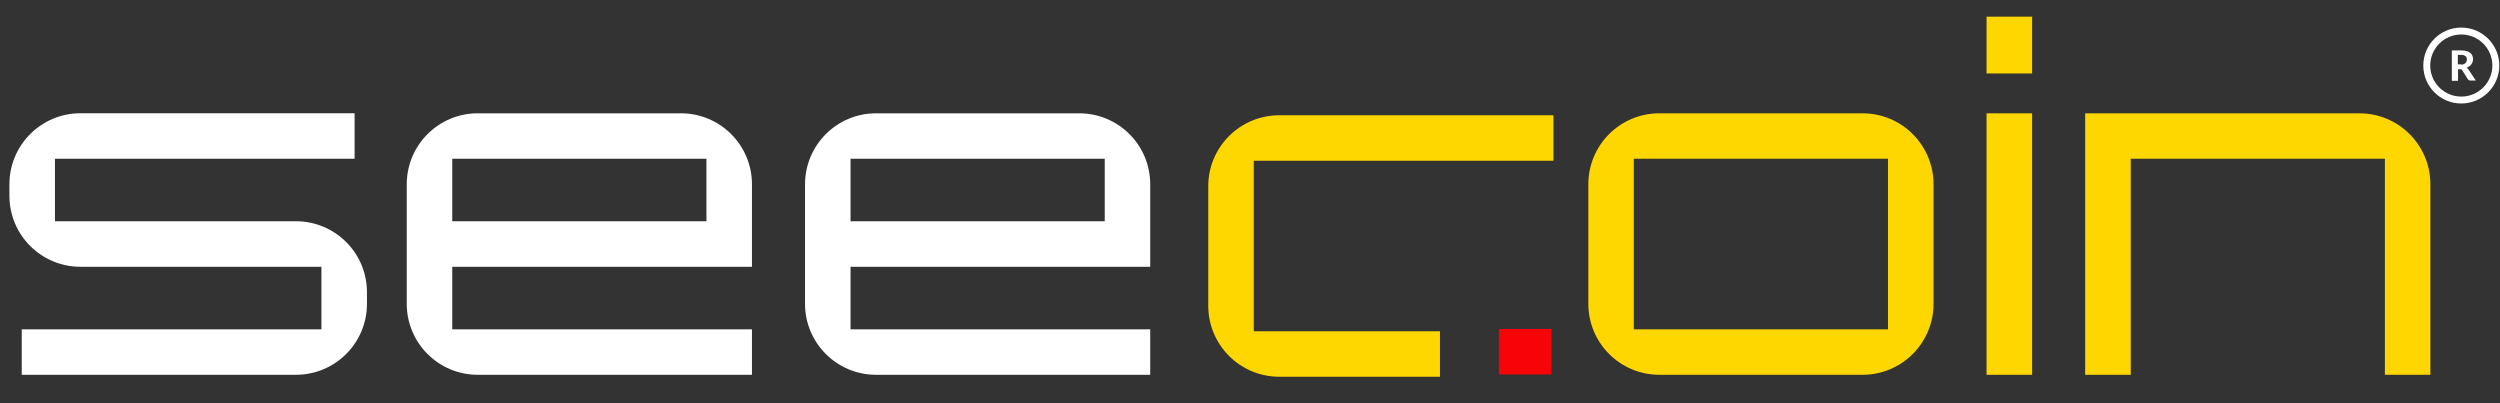 <svg width="93" height="15" viewBox="0 0 93 15" fill="none" xmlns="http://www.w3.org/2000/svg">
<rect x="0" y="0" width="93" height="15" fill="#333333" stroke="none"/>
<g clip-path="url(#clip0_1602_5421)">
<path d="M13.651 11.298C13.653 12.757 12.472 13.94 11.012 13.942H0.809V12.251H11.957V9.924H2.996C1.536 9.926 0.352 8.745 0.35 7.286V6.856C0.35 5.398 1.529 4.215 2.989 4.213H13.191V5.904H2.044V8.23H11.005C12.465 8.23 13.65 9.408 13.651 10.867V11.297V11.298Z" fill="white"/>
<path d="M27.973 13.942H17.777C16.317 13.944 15.133 12.764 15.131 11.305V6.858C15.13 5.4 16.311 4.216 17.771 4.215H25.326C26.787 4.213 27.971 5.393 27.973 6.852V9.925H16.824V12.251H27.973V13.942ZM26.28 5.906H16.824V8.232H26.28V5.906Z" fill="white"/>
<path d="M42.788 13.942H32.593C31.133 13.944 29.949 12.764 29.947 11.305V6.858C29.947 5.4 31.127 4.216 32.587 4.215H40.142C41.602 4.213 42.787 5.393 42.788 6.852V9.925H31.64V12.251H42.788V13.942ZM41.096 5.906H31.64V8.232H41.096V5.906Z" fill="white"/>
<path d="M71.927 11.299C71.929 12.757 70.748 13.941 69.288 13.942H61.732C60.272 13.944 59.088 12.764 59.086 11.305V6.858C59.084 5.4 60.265 4.216 61.725 4.215H69.281C70.741 4.213 71.925 5.393 71.927 6.852V11.299ZM70.233 5.906H60.777V12.251H70.233V5.906Z" fill="#FFD700"/>
<path d="M75.595 2.733H73.9V0.619H75.595V2.733ZM75.595 13.942H73.9V4.215H75.595V13.944V13.942Z" fill="#FFD700"/>
<path d="M90.412 13.942H88.718V5.906H79.263V13.942H77.569V4.215H87.764C89.225 4.213 90.409 5.393 90.41 6.852V13.942H90.412Z" fill="#FFD700"/>
<path d="M57.715 12.238H55.759V13.93H57.715V12.238Z" fill="#F60407"/>
<path d="M53.566 12.324H46.64V5.979H57.788V4.288H47.593C46.133 4.286 44.949 5.466 44.947 6.924V11.371C44.946 12.83 46.127 14.013 47.587 14.015H53.566V12.324Z" fill="#FFD700"/>
<path d="M91.56 3.85C90.779 3.85 90.147 3.218 90.147 2.438C90.147 1.658 90.779 1.026 91.56 1.026C92.341 1.026 92.974 1.658 92.974 2.438C92.974 3.218 92.341 3.848 91.56 3.85ZM91.56 1.283C90.921 1.283 90.404 1.801 90.404 2.438C90.404 3.075 90.922 3.593 91.56 3.593C92.198 3.593 92.716 3.075 92.716 2.438C92.716 1.801 92.198 1.283 91.56 1.283Z" fill="white"/>
<path d="M92.1 2.995H91.894C91.861 2.995 91.828 2.98 91.808 2.952L91.593 2.61C91.585 2.602 91.577 2.585 91.568 2.585C91.555 2.579 91.54 2.575 91.525 2.577H91.439V3.005H91.208V1.875H91.558C91.625 1.875 91.691 1.883 91.756 1.9C91.806 1.913 91.853 1.936 91.894 1.968C91.929 1.994 91.955 2.029 91.972 2.071C91.989 2.111 91.997 2.155 91.997 2.199C91.997 2.233 91.99 2.268 91.98 2.301C91.972 2.333 91.957 2.361 91.937 2.388C91.916 2.418 91.891 2.444 91.859 2.466C91.829 2.489 91.794 2.507 91.756 2.517C91.773 2.525 91.786 2.537 91.799 2.552C91.814 2.562 91.828 2.577 91.834 2.595L92.1 2.997V2.995ZM91.552 2.404C91.585 2.408 91.617 2.401 91.647 2.388C91.671 2.379 91.696 2.365 91.715 2.345C91.731 2.326 91.745 2.306 91.758 2.285C91.764 2.26 91.768 2.233 91.766 2.207C91.769 2.16 91.749 2.117 91.715 2.087C91.668 2.053 91.61 2.036 91.552 2.044H91.432V2.394H91.552V2.403V2.404Z" fill="white"/>
</g>
<defs>
<clipPath id="clip0_1602_5421">
<rect width="92.625" height="13.396" fill="white" transform="translate(0.35 0.619)"/>
</clipPath>
</defs>
</svg>
